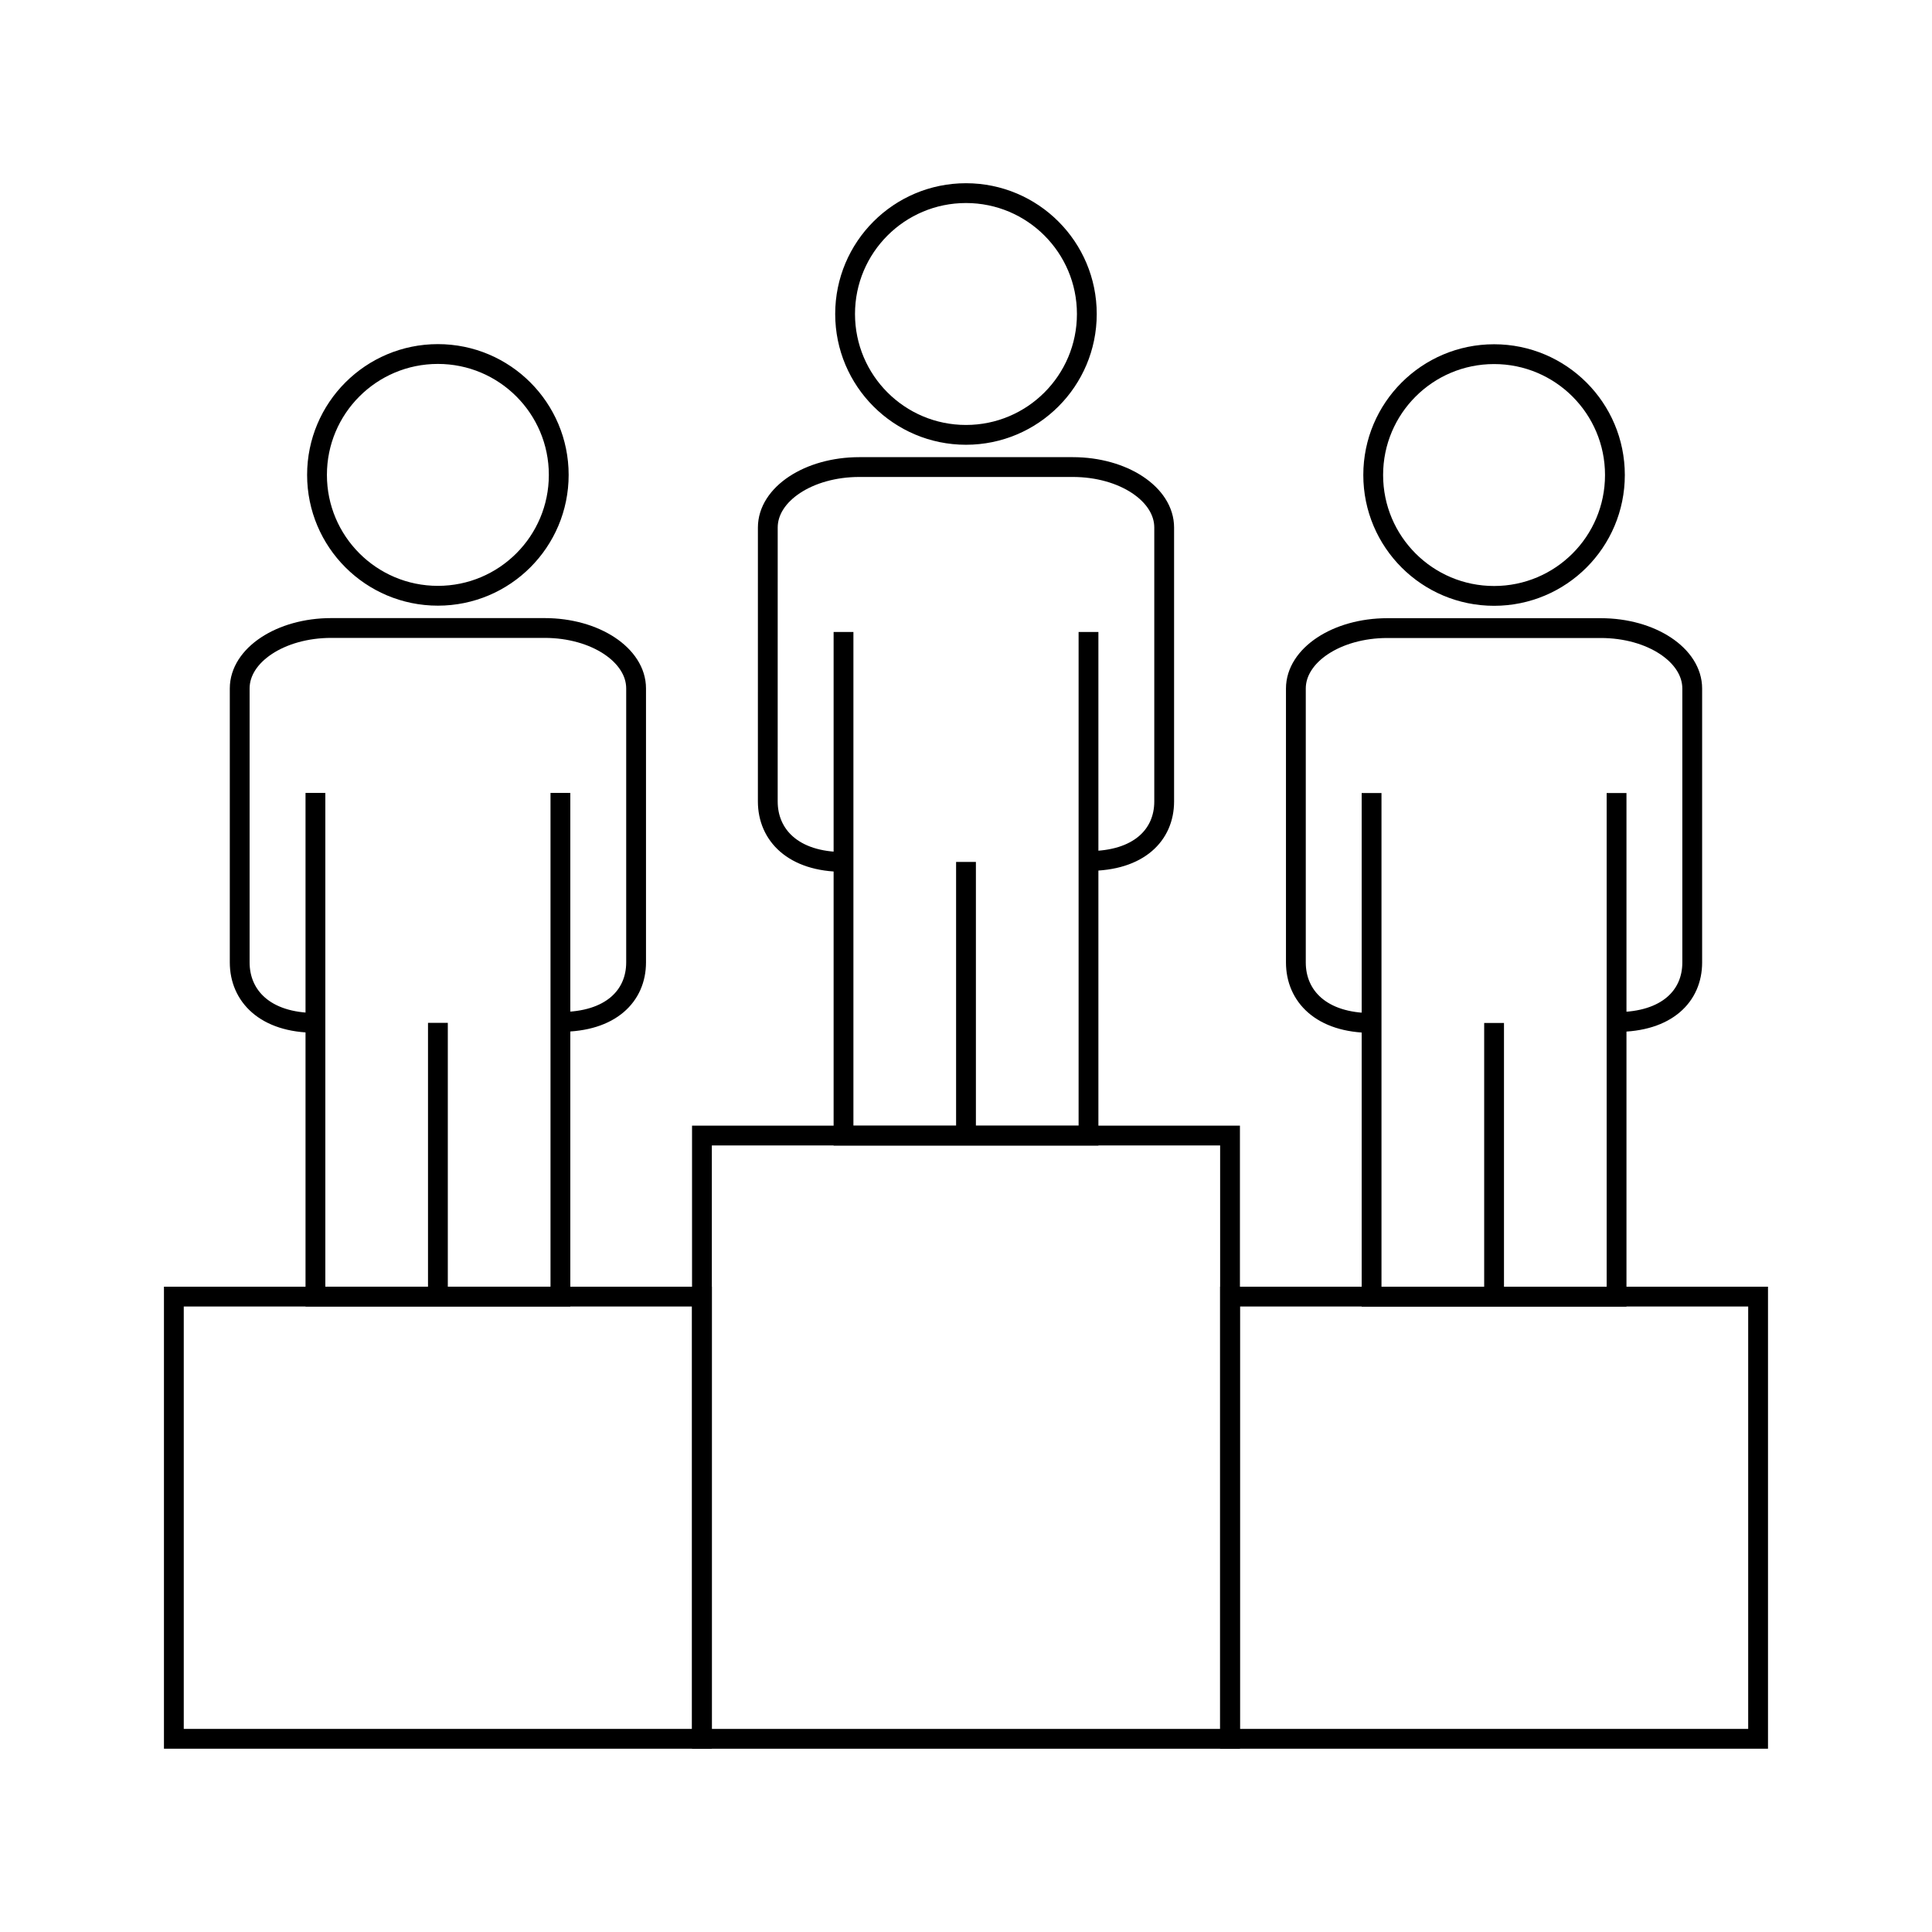 <?xml version="1.0" encoding="UTF-8"?>
<!-- Uploaded to: SVG Repo, www.svgrepo.com, Generator: SVG Repo Mixer Tools -->
<svg width="800px" height="800px" version="1.1" viewBox="144 144 512 512" xmlns="http://www.w3.org/2000/svg">
 <defs>
  <clipPath id="c">
   <path d="m293 148.09h214v185.91h-214z"/>
  </clipPath>
  <clipPath id="b">
   <path d="m148.09 236h238.91v254h-238.91z"/>
  </clipPath>
  <clipPath id="a">
   <path d="m413 236h238.9v254h-238.9z"/>
  </clipPath>
 </defs>
 <path transform="matrix(5.248 0 0 5.248 148.09 148.09)" d="m41.816 42.746c-2.552 0-3.824-1.367-3.824-3.054l7.44e-4 -13.833c0-1.687 2.069-3.053 4.62-3.053h10.78c2.549 0 4.616 1.366 4.616 3.053v13.833c0 1.687-1.27 3.006-3.821 3.006" fill="none" stroke="#000000" stroke-miterlimit="10"/>
 <path transform="matrix(5.248 0 0 5.248 148.09 148.09)" d="m41.816 31.134v25.435h12.371v-25.435" fill="none" stroke="#000000" stroke-miterlimit="10"/>
 <path transform="matrix(5.248 0 0 5.248 148.09 148.09)" d="m48.001 42.746v13.823" fill="none" stroke="#000000" stroke-miterlimit="10"/>
 <g clip-path="url(#c)">
  <path transform="matrix(5.248 0 0 5.248 148.09 148.09)" d="m54.103 15.076c0 3.371-2.732 6.104-6.103 6.104-3.371 0-6.104-2.732-6.104-6.104 0-3.37 2.732-6.103 6.104-6.103 3.37 0 6.103 2.732 6.103 6.103" fill="none" stroke="#000000" stroke-miterlimit="10"/>
 </g>
 <g clip-path="url(#b)">
  <path transform="matrix(5.248 0 0 5.248 148.09 148.09)" d="m15.149 50.872c-2.552 0-3.824-1.367-3.824-3.053v-13.833c0-1.687 2.069-3.053 4.62-3.053h10.78c2.549 0 4.617 1.366 4.617 3.053v13.833c0 1.686-1.271 3.005-3.822 3.005" fill="none" stroke="#000000" stroke-miterlimit="10"/>
 </g>
 <path transform="matrix(5.248 0 0 5.248 148.09 148.09)" d="m15.149 39.261v25.434h12.371v-25.434" fill="none" stroke="#000000" stroke-miterlimit="10"/>
 <path transform="matrix(5.248 0 0 5.248 148.09 148.09)" d="m21.334 50.872v13.823" fill="none" stroke="#000000" stroke-miterlimit="10"/>
 <path transform="matrix(5.248 0 0 5.248 148.09 148.09)" d="m27.436 23.202c0 3.37-2.732 6.103-6.103 6.103-3.371 0-6.104-2.732-6.104-6.103 0-3.371 2.732-6.104 6.104-6.104 3.37 0 6.103 2.732 6.103 6.104" fill="none" stroke="#000000" stroke-miterlimit="10"/>
 <g clip-path="url(#a)">
  <path transform="matrix(5.248 0 0 5.248 148.09 148.09)" d="m68.482 50.878c-2.552 0-3.823-1.367-3.823-3.054v-13.833c0-1.687 2.068-3.053 4.619-3.053h10.78c2.549 0 4.616 1.366 4.616 3.053v13.833c0 1.687-1.27 3.005-3.822 3.005" fill="none" stroke="#000000" stroke-miterlimit="10"/>
 </g>
 <path transform="matrix(5.248 0 0 5.248 148.09 148.09)" d="m68.482 39.267v25.433h12.371v-25.433" fill="none" stroke="#000000" stroke-miterlimit="10"/>
 <path transform="matrix(5.248 0 0 5.248 148.09 148.09)" d="m74.668 50.878v13.822" fill="none" stroke="#000000" stroke-miterlimit="10"/>
 <path transform="matrix(5.248 0 0 5.248 148.09 148.09)" d="m80.77 23.207c0 3.375-2.731 6.105-6.102 6.105s-6.104-2.73-6.104-6.105c0-3.369 2.732-6.102 6.104-6.102 3.37 0 6.102 2.733 6.102 6.102z" fill="none" stroke="#000000" stroke-miterlimit="10"/>
 <path transform="matrix(5.248 0 0 5.248 148.09 148.09)" d="m8 64.696h26.667v22.33h-26.667z" fill="none" stroke="#000000" stroke-miterlimit="10"/>
 <path transform="matrix(5.248 0 0 5.248 148.09 148.09)" d="m34.667 56.563h26.667v30.464h-26.667z" fill="none" stroke="#000000" stroke-miterlimit="10"/>
 <path transform="matrix(5.248 0 0 5.248 148.09 148.09)" d="m61.334 64.696h26.666v22.33h-26.666z" fill="none" stroke="#000000" stroke-miterlimit="10"/>
</svg>